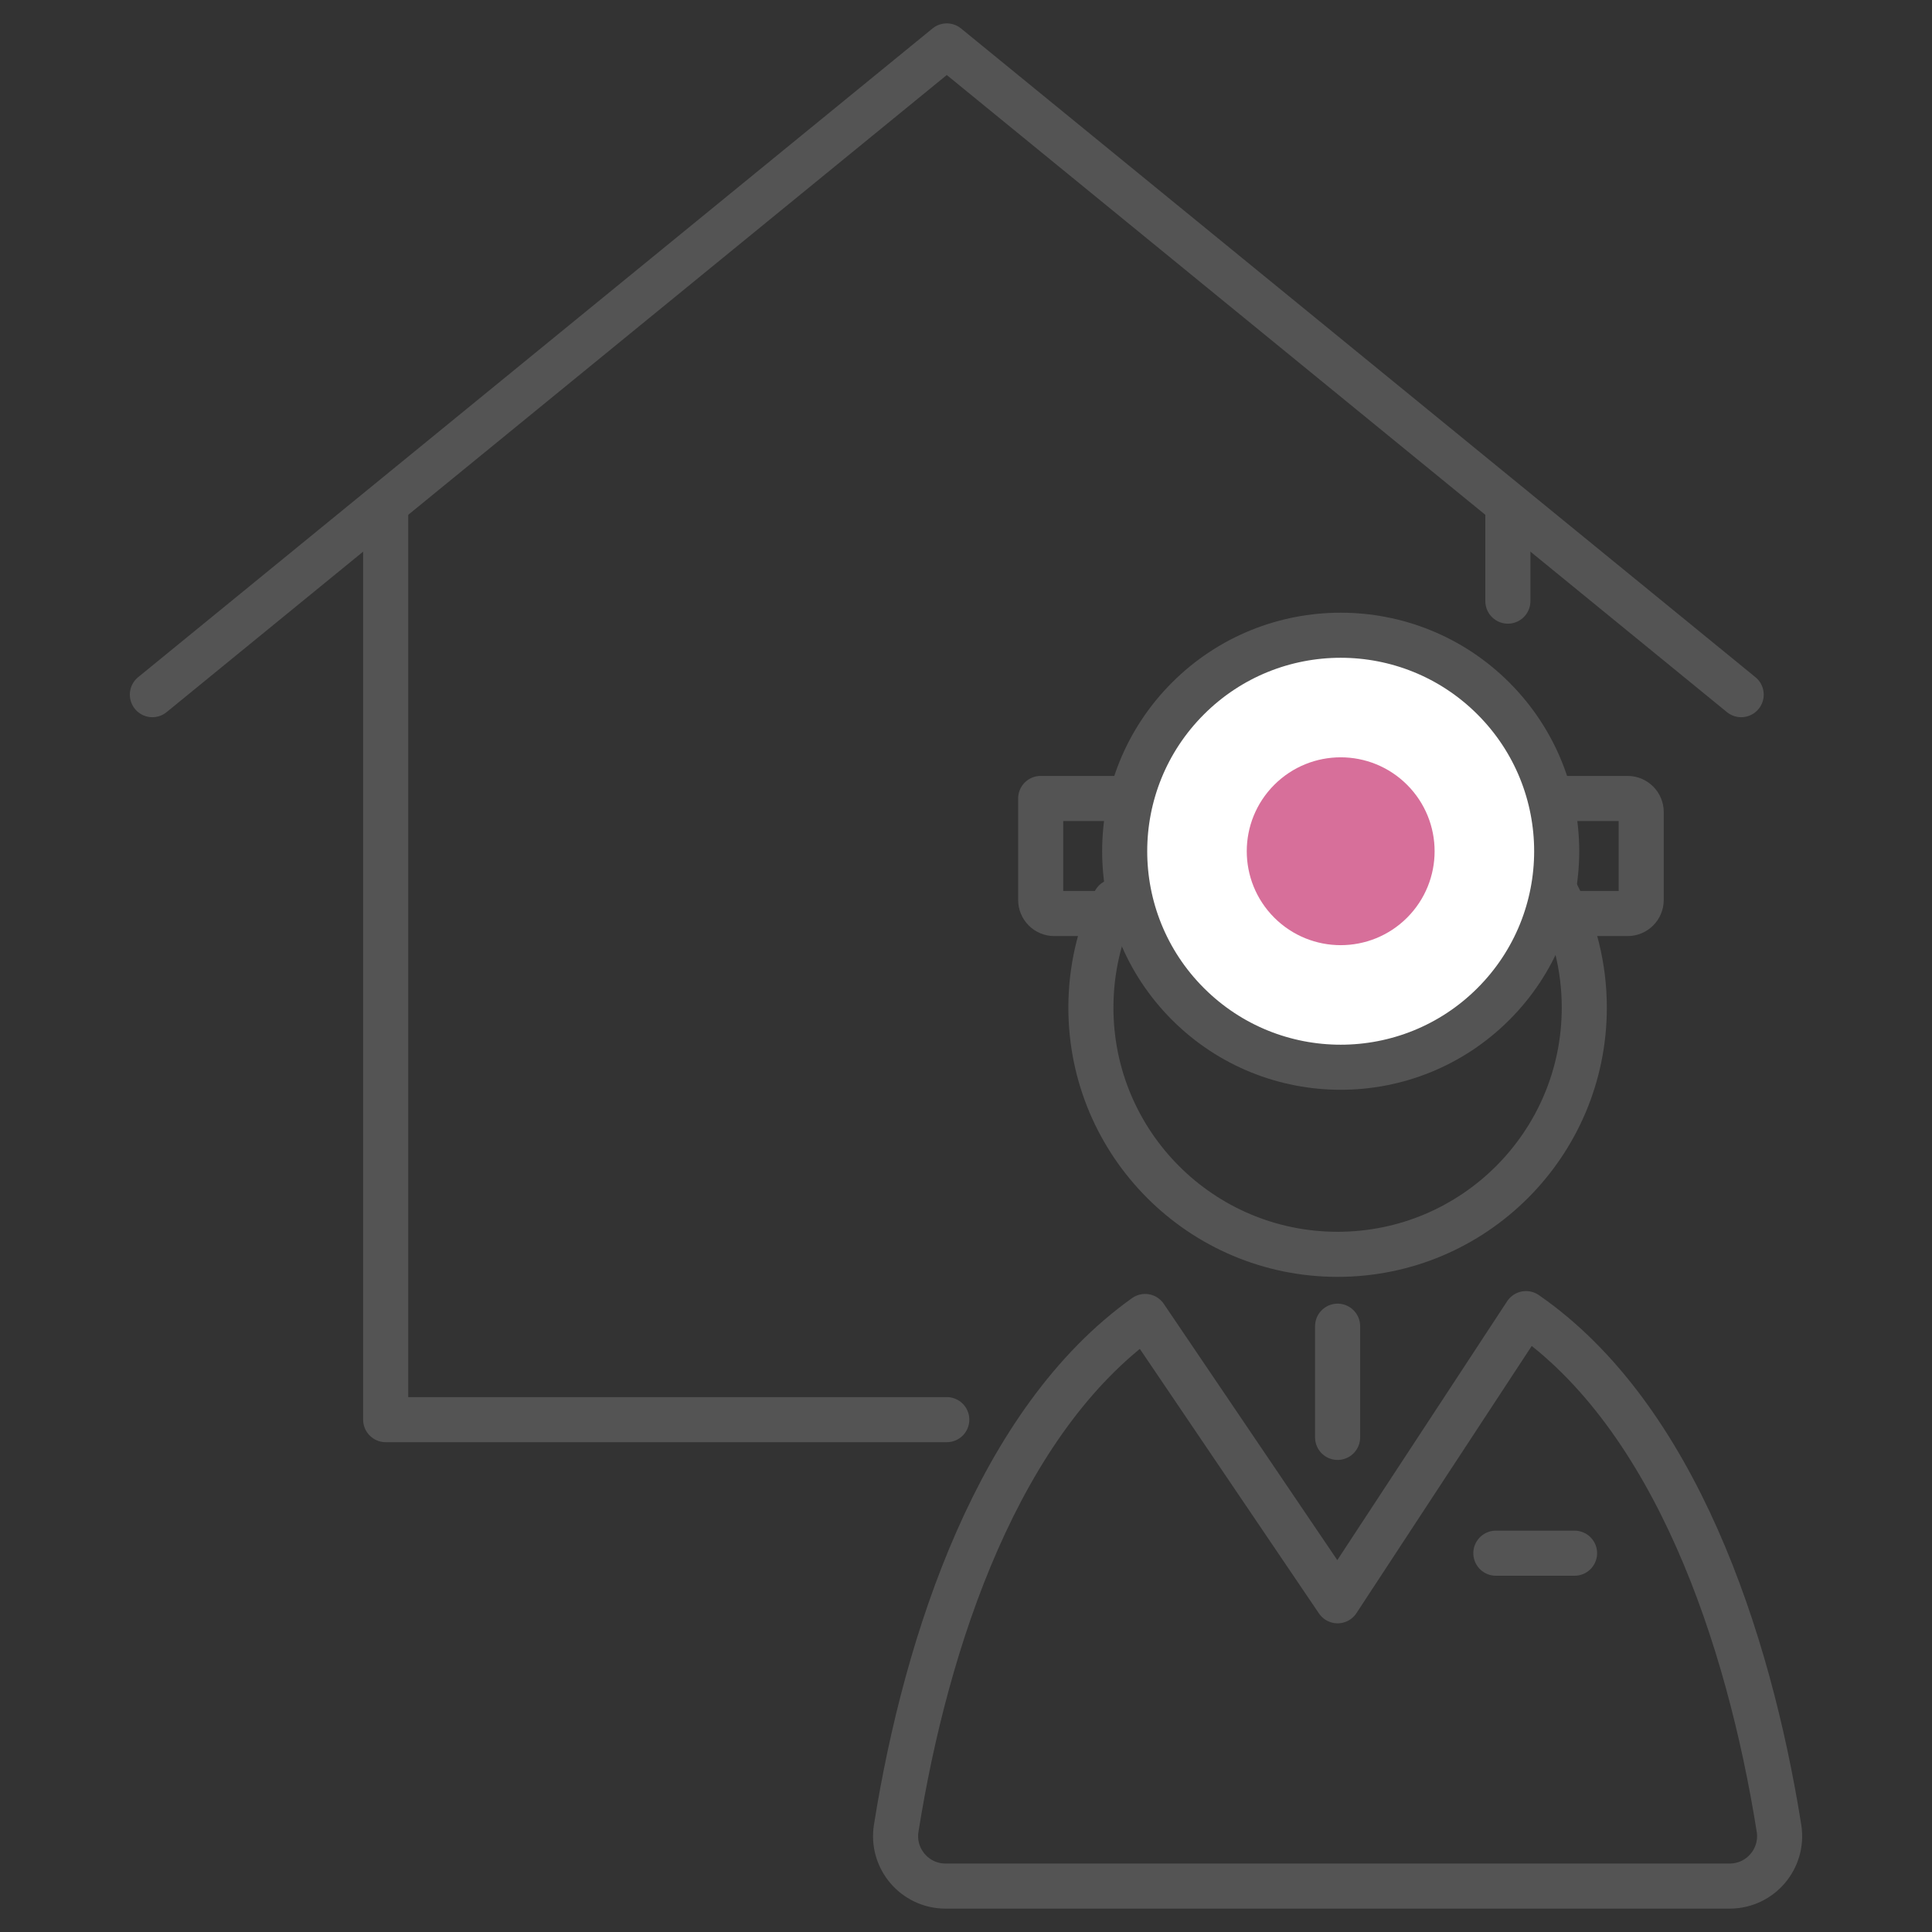 <?xml version="1.0" encoding="utf-8"?>
<!-- Generator: Adobe Illustrator 28.3.0, SVG Export Plug-In . SVG Version: 6.00 Build 0)  -->
<svg version="1.1" id="レイヤー_1" xmlns="http://www.w3.org/2000/svg" xmlns:xlink="http://www.w3.org/1999/xlink" x="0px"
	 y="0px" viewBox="0 0 300 300" style="enable-background:new 0 0 300 300;" xml:space="preserve">
<rect x="0" y="0" width="300" height="300" fill="#333333" stroke="none"/>
<style type="text/css">
	.st0{fill:none;stroke:#545454;stroke-width:7;stroke-linecap:round;stroke-linejoin:round;stroke-miterlimit:10;}
	.st1{fill:#FFFFFF;stroke:#545454;stroke-width:7;stroke-linecap:round;stroke-linejoin:round;stroke-miterlimit:10;}
	.st2{fill:#D76F9A;stroke:#D76F9A;stroke-width:7;stroke-linecap:round;stroke-linejoin:round;stroke-miterlimit:10;}
</style>
<polyline class="st0" points="147.015,220.442 59.888,220.442 59.888,79.79 "/>
<line class="st0" x1="234.142" y1="79.79" x2="234.142" y2="93.343"/>
<polyline class="st0" points="23.66,107.866 147.015,7.13 270.37,107.866 "/>
<path class="st0" d="M276.241,283.888c-4.716-29.603-16.18-63.94-39.286-79.911l-29.253,44.591l-29.889-44.145
	c-22.68,16.157-33.977,50.135-38.65,79.465c-0.751,4.714,2.888,8.982,7.662,8.982H268.58
	C273.354,292.87,276.993,288.602,276.241,283.888z"/>
<line class="st0" x1="232.277" y1="241.18" x2="244.498" y2="241.18"/>
<path class="st0" d="M241.766,138.924c2.711,5.255,4.242,11.219,4.242,17.54c0,21.156-17.151,38.307-38.307,38.307
	c-21.156,0-38.307-17.151-38.307-38.307c0-5.903,1.335-11.495,3.721-16.489"/>
<path class="st0" d="M161.597,123.985h91.136c1.167,0,2.113,0.946,2.113,2.113v13.643c0,1.167-0.946,2.113-2.113,2.113H163.71
	c-1.167,0-2.113-0.946-2.113-2.113V123.985"/>
<ellipse transform="matrix(0.707 -0.707 0.707 0.707 -32.474 185.944)" class="st1" cx="208.217" cy="132.172" rx="33.546" ry="33.546"/>
<ellipse transform="matrix(0.707 -0.707 0.707 0.707 -32.474 185.944)" class="st2" cx="208.217" cy="132.172" rx="11.087" ry="11.087"/>
<line class="st0" x1="207.702" y1="205.93" x2="207.702" y2="223.197"/>
</svg>
